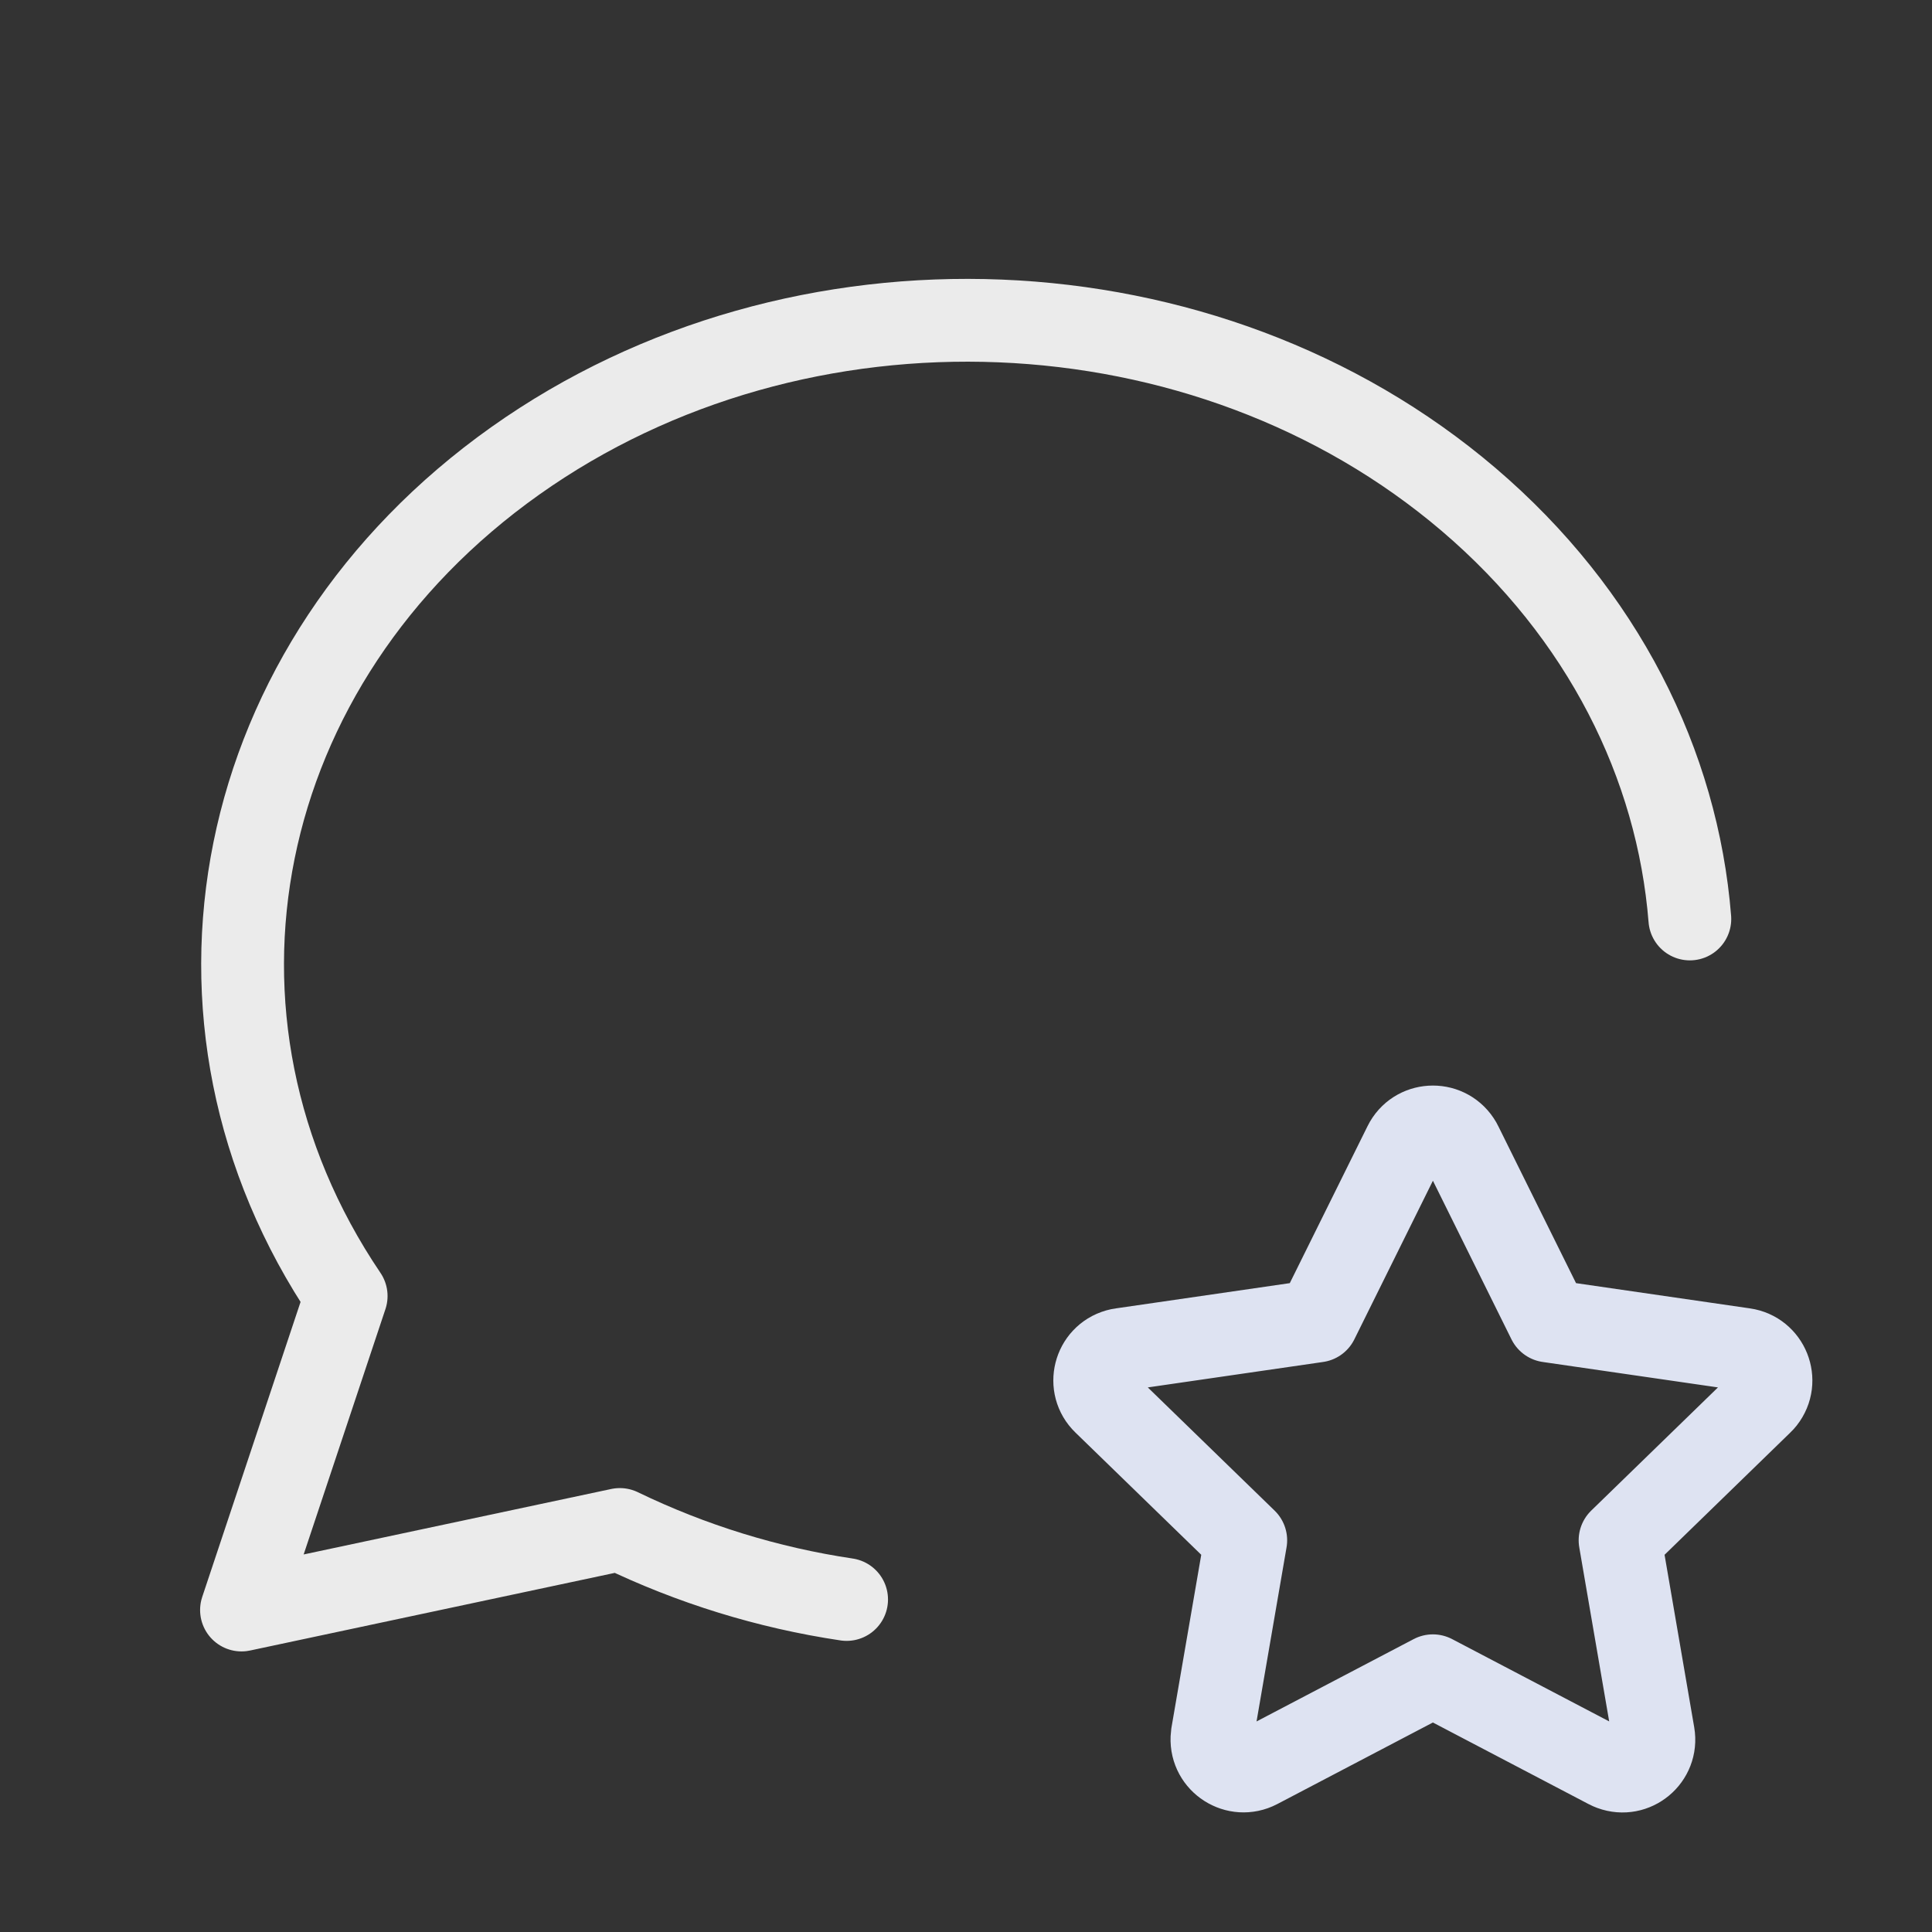<?xml version="1.0" encoding="UTF-8"?> <svg xmlns="http://www.w3.org/2000/svg" viewBox="0 0 35.00 35.00" data-guides="{&quot;vertical&quot;:[],&quot;horizontal&quot;:[]}"><rect x="0" y="0" width="35.00" height="35.00" fill="#333333" stroke="none"/><defs></defs><path fill="none" stroke="none" fill-opacity="1" stroke-width="1.5" stroke-opacity="1" alignment-baseline="baseline" baseline-shift="baseline" stroke-linecap="round" stroke-linejoin="round" id="tSvgc6fc64a96e" title="Path 4" d="M0 0C11.667 0 23.333 0 35 0C35 11.667 35 23.333 35 35C23.333 35 11.667 35 0 35C0 23.333 0 11.667 0 0"></path><path fill="none" stroke="rgb(235, 235, 235)" fill-opacity="1" stroke-width="1.5" stroke-opacity="1" alignment-baseline="baseline" baseline-shift="baseline" stroke-linecap="round" stroke-linejoin="round" id="tSvg14c5cec19c0" title="Path 5" d="M15.337 28.976C13.912 28.764 12.527 28.336 11.229 27.708C8.944 28.194 6.66 28.681 4.375 29.167C5.007 27.271 5.639 25.375 6.271 23.479C2.882 18.467 4.191 11.999 9.333 8.35C14.475 4.703 21.86 5.002 26.607 9.05C29.037 11.123 30.39 13.848 30.613 16.648"></path><path fill="none" stroke="#dee3f2" fill-opacity="1" stroke-width="1.5" stroke-opacity="1" alignment-baseline="baseline" baseline-shift="baseline" stroke-linecap="round" stroke-linejoin="round" id="tSvg17a524b9e86" title="Path 6" d="M25.958 30.358C24.902 30.911 23.847 31.465 22.791 32.018C22.401 32.221 21.937 31.925 21.956 31.486C21.957 31.464 21.959 31.442 21.962 31.42C22.164 30.248 22.366 29.076 22.568 27.904C21.714 27.074 20.86 26.244 20.005 25.414C19.691 25.111 19.824 24.581 20.244 24.461C20.269 24.454 20.295 24.448 20.322 24.445C21.502 24.273 22.682 24.102 23.863 23.931C24.391 22.865 24.919 21.799 25.447 20.733C25.642 20.339 26.191 20.305 26.435 20.672C26.448 20.691 26.46 20.712 26.47 20.733C26.998 21.799 27.526 22.865 28.054 23.931C29.234 24.102 30.415 24.273 31.595 24.445C32.028 24.507 32.231 25.015 31.961 25.359C31.945 25.379 31.929 25.397 31.911 25.414C31.057 26.244 30.203 27.074 29.349 27.904C29.55 29.075 29.752 30.247 29.953 31.418C30.027 31.85 29.607 32.2 29.196 32.049C29.172 32.04 29.148 32.03 29.126 32.018C28.07 31.465 27.014 30.911 25.958 30.358Z"></path></svg> 